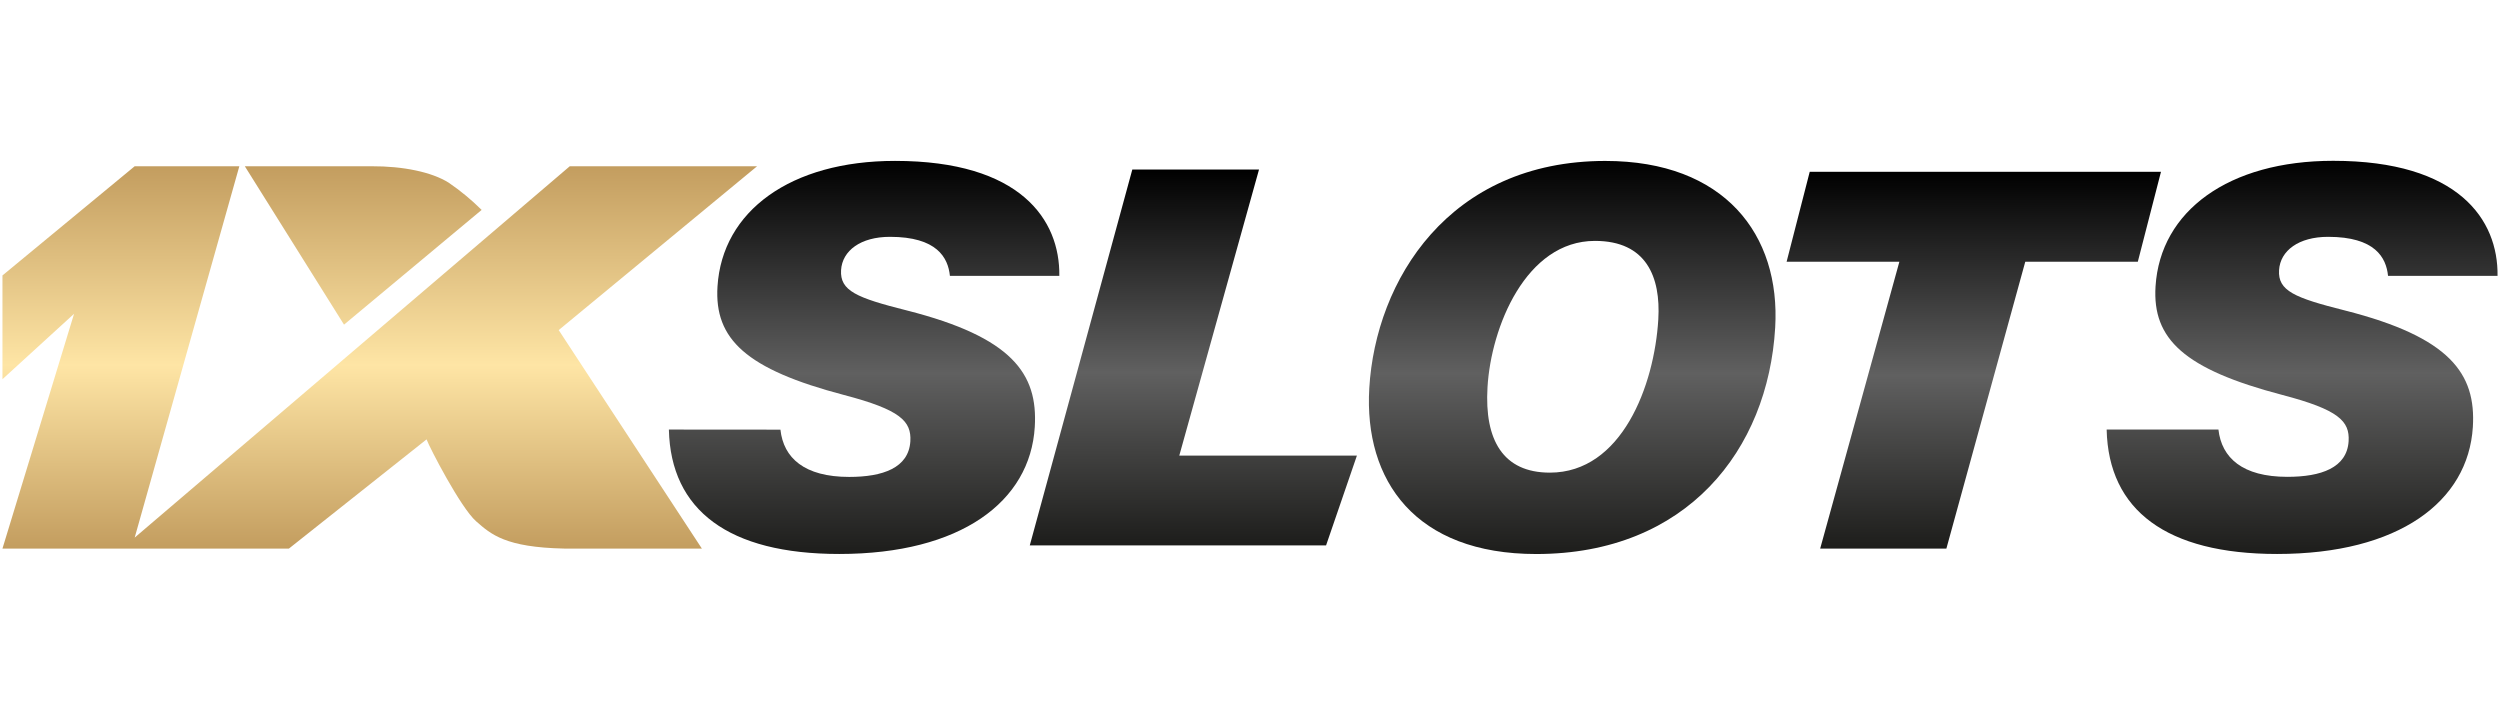 <?xml version="1.0" encoding="utf-8"?>
<svg xmlns="http://www.w3.org/2000/svg" data-name="1xslots" height="160" id="_1xslots" viewBox="0 0 560 160" width="560">
  <defs>
    <style>
      .cls-1 {
        fill: url(#linear-gradient);
      }

      .cls-1, .cls-2, .cls-3, .cls-4, .cls-5, .cls-6 {
        fill-rule: evenodd;
        stroke-width: 0px;
      }

      .cls-2 {
        fill: url(#linear-gradient-3);
      }

      .cls-3 {
        fill: url(#linear-gradient-2);
      }

      .cls-4 {
        fill: url(#linear-gradient-4);
      }

      .cls-5 {
        fill: url(#linear-gradient-5);
      }

      .cls-6 {
        fill: url(#linear-gradient-6);
      }
    </style>
    <linearGradient gradientTransform="translate(0 204)" gradientUnits="userSpaceOnUse" id="linear-gradient" x1="85.07" x2="85.07" y1="-166.76" y2="-81.12">
      <stop offset="0" stop-color="#c39d5f"/>
      <stop offset=".52" stop-color="#fee5a5"/>
      <stop offset="1" stop-color="#c39d5f"/>
    </linearGradient>
    <linearGradient gradientUnits="userSpaceOnUse" id="linear-gradient-2" x1="193.56" x2="193.56" y1="36.05" y2="124.1">
      <stop offset="0" stop-color="#000"/>
      <stop offset=".54" stop-color="#606060"/>
      <stop offset="1" stop-color="#1d1d1b"/>
    </linearGradient>
    <linearGradient href="#linear-gradient-2" id="linear-gradient-3" x1="267.31" x2="267.31" y1="37.97" y2="122.17"/>
    <linearGradient href="#linear-gradient-2" id="linear-gradient-4" x1="352.18" x2="352.18" y1="36.05" y2="124.1"/>
    <linearGradient href="#linear-gradient-2" id="linear-gradient-5" x1="442.13" x2="442.13" y1="38.48" y2="122.88"/>
    <linearGradient gradientTransform="translate(0 204)" href="#linear-gradient-2" id="linear-gradient-6" x1="515.67" x2="515.67" y1="-167.98" y2="-79.9"/>
  </defs>
  <g id="white">
    <path class="cls-1" d="M.55,61.7l29.62-24.46h23.44l-23.44,83.18L127.63,37.24h41.96l-44.44,36.7,32.07,48.94h-30.83c-13.14-.27-16.38-3.16-19.74-6.11-3.46-3.04-10.42-16.5-11.1-18.35-10.27,8.15-20.56,16.31-30.83,24.46H.55l16.04-52.59L.55,84.94v-23.24ZM54.84,37.24l22.22,35.48,30.83-25.7c-2.29-2.26-4.75-4.31-7.4-6.11-3.77-2.36-10.12-3.7-17.28-3.67h-28.38Z"/>
    <path class="cls-3" d="M149.83,96.23c.41,18.08,13.38,27.86,38.16,27.86,27.23,0,42.78-11.73,43.8-28.45.73-11.92-5.06-20.1-28.62-26.09-11.32-2.85-15.04-4.4-14.77-9.05.27-4.36,4.4-7.45,10.95-7.45,10.54,0,13.02,4.67,13.43,8.74h24.51c.17-12.56-8.69-25.75-36.8-25.75-23.39,0-38.72,11.24-39.77,28.13-.73,11.78,6.38,18.54,28.35,24.31,12.63,3.31,15.11,5.86,14.85,10.37-.37,5.96-6.16,7.98-13.7,7.98-10.05,0-14.72-4.26-15.4-10.59l-24.99-.02h0Z"/>
    <polygon class="cls-2" points="230.67 122.17 297.04 122.17 303.95 102.05 264.16 102.05 282.02 37.97 253.64 37.97 230.67 122.17"/>
    <path class="cls-4" d="M359.6,36.05c-35.07,0-51.45,26.77-52.88,50.89-1.22,20.78,10.37,37.16,37.4,37.16,33.75,0,51.91-23.34,53.52-50.69,1.24-20.86-11.36-37.36-38.04-37.36ZM371.46,71.53c-.88,14.85-8.2,34.34-24.29,34.34-10.49,0-14.67-7.3-13.97-19.1.78-13.48,8.59-32.81,24.07-32.81,11.54,0,14.75,8.1,14.19,17.57Z"/>
    <polygon class="cls-5" points="407.72 122.88 435.99 122.88 453.66 58.63 478.87 58.63 484.06 38.48 405.38 38.48 400.2 58.63 425.46 58.63 407.72 122.88"/>
    <path class="cls-6" d="M471.89,96.23c.41,18.08,13.41,27.86,38.18,27.86,27.26,0,42.81-11.73,43.85-28.45.73-11.92-5.06-20.1-28.64-26.09-11.32-2.85-15.06-4.4-14.77-9.05.27-4.36,4.4-7.45,10.98-7.45,10.56,0,13.02,4.67,13.43,8.74h24.53c.17-12.56-8.69-25.77-36.82-25.77-23.41,0-38.74,11.24-39.79,28.13-.73,11.78,6.38,18.54,28.38,24.31,12.63,3.31,15.14,5.86,14.87,10.37-.37,5.96-6.16,7.98-13.73,7.98-10.05,0-14.72-4.26-15.43-10.59h-25.04Z"/>
  </g>
</svg>